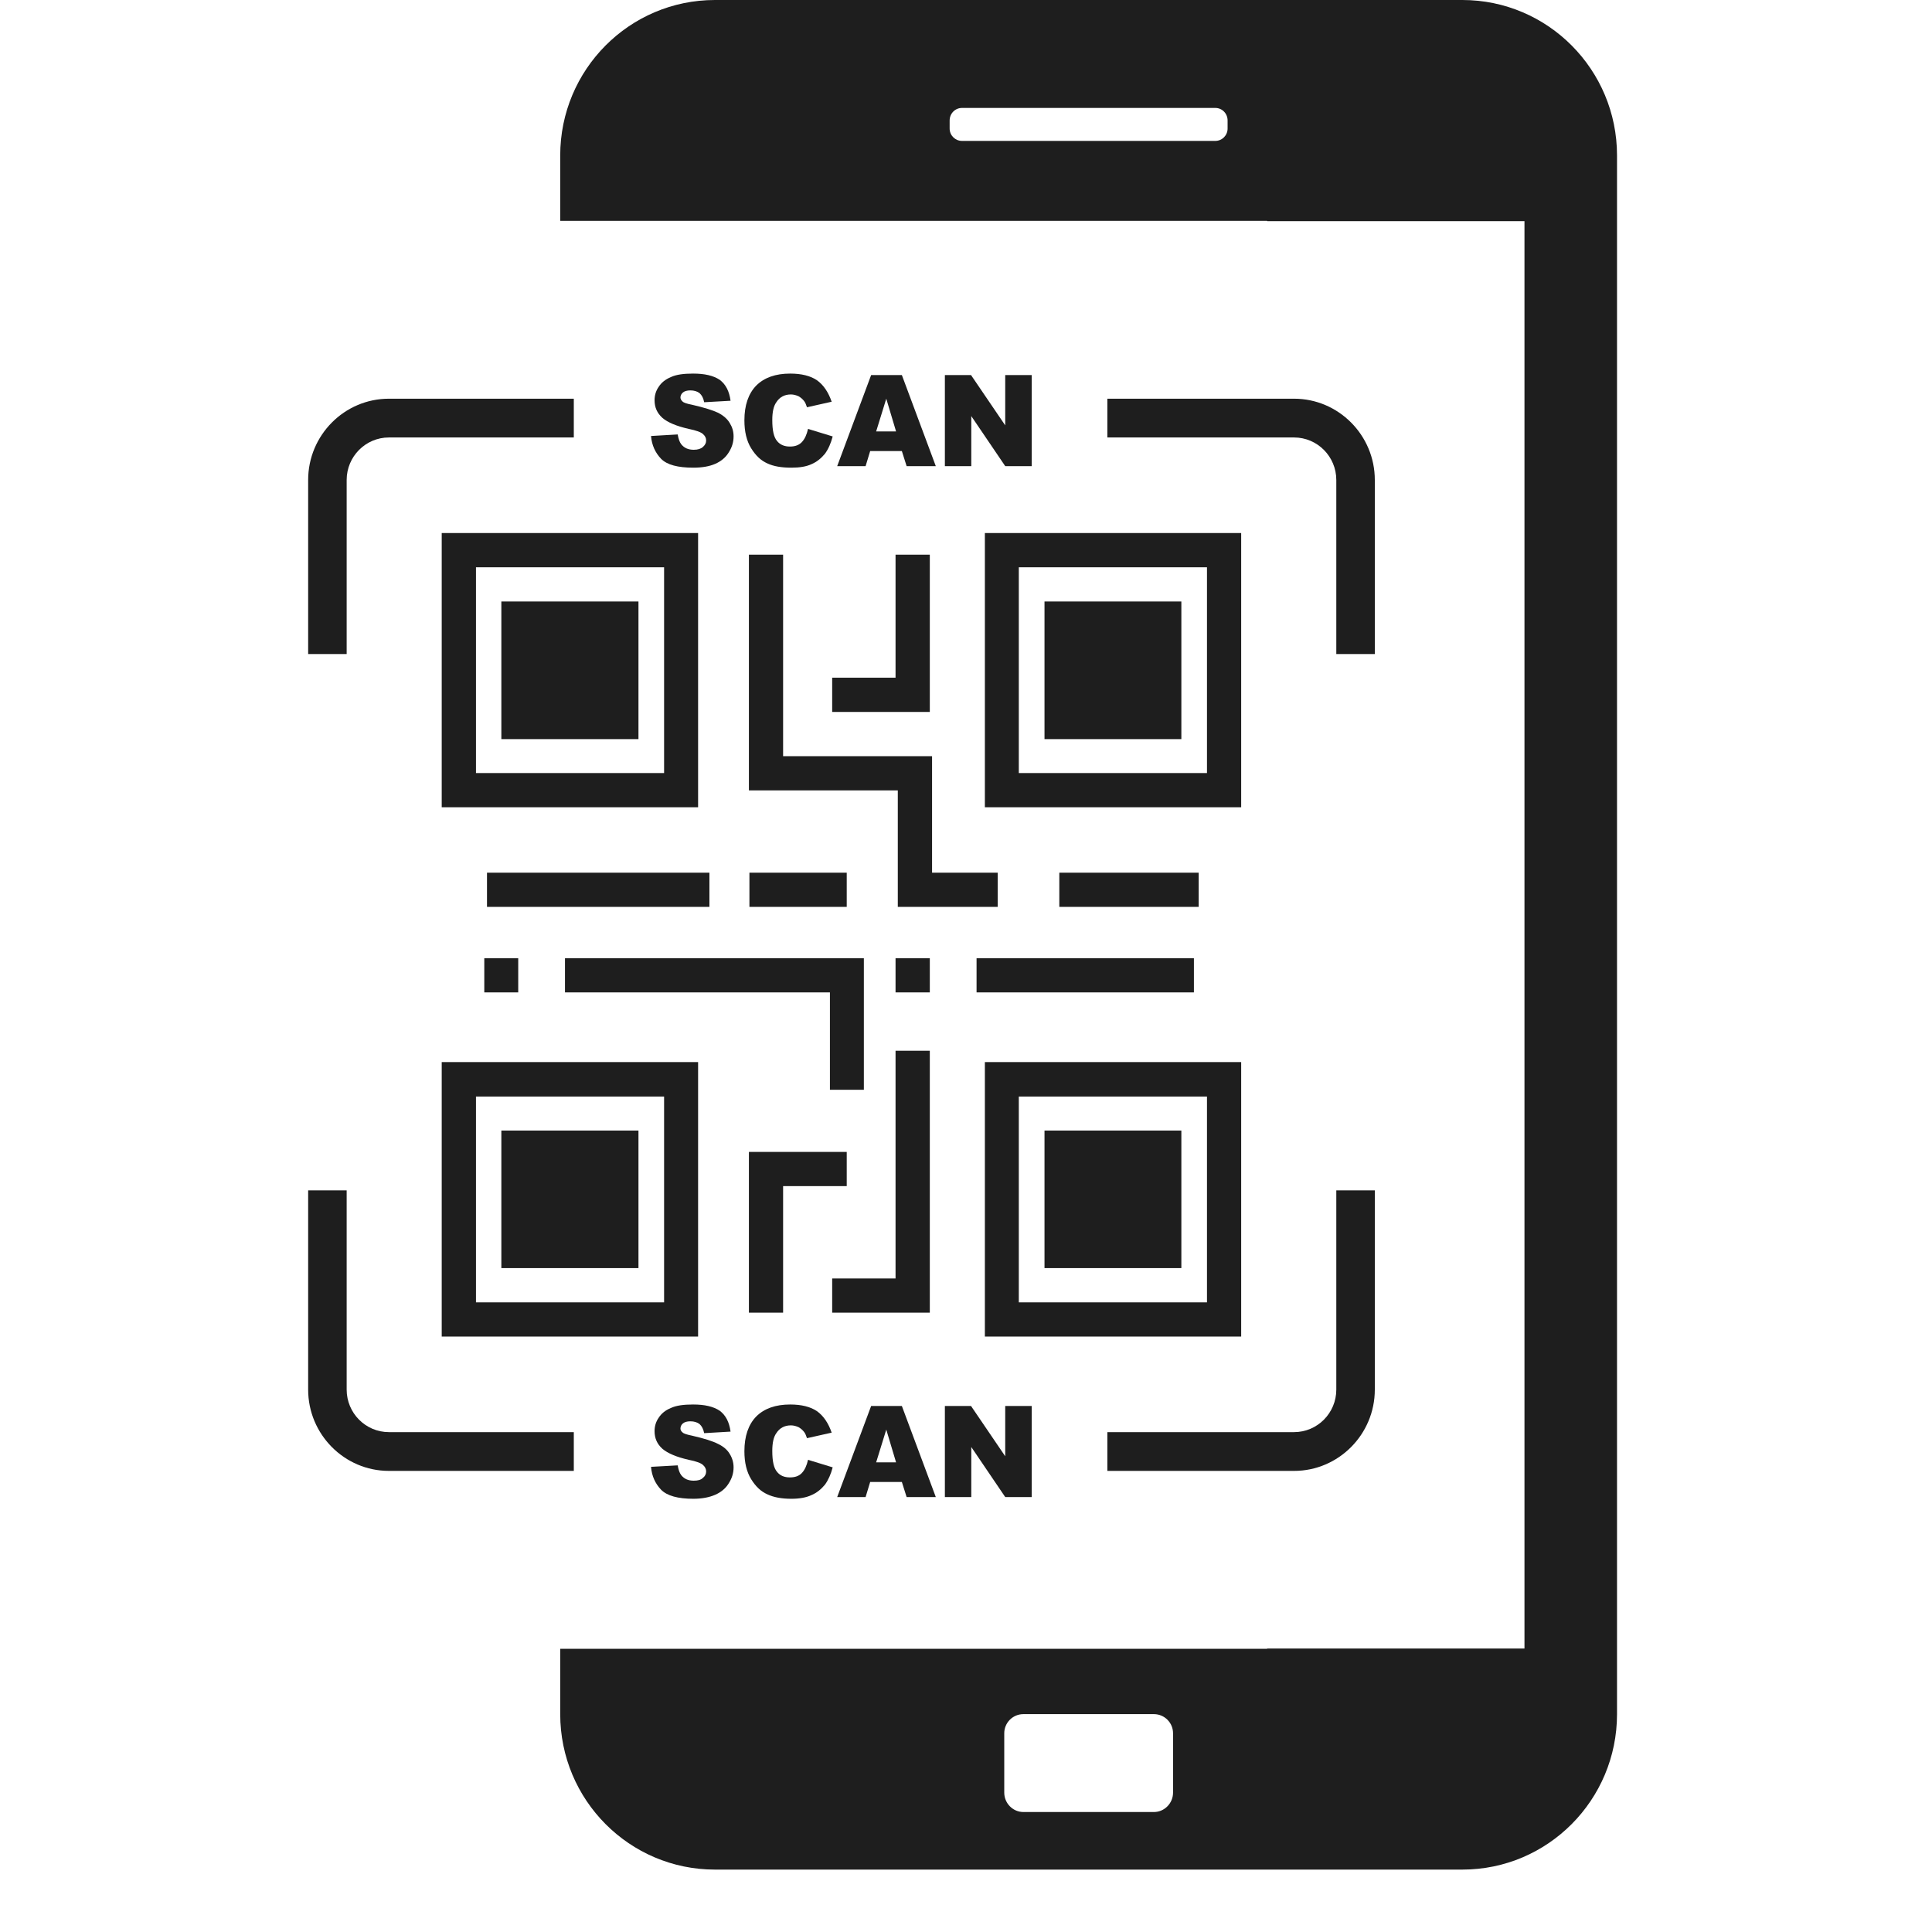 <svg xmlns="http://www.w3.org/2000/svg" xmlns:xlink="http://www.w3.org/1999/xlink" width="40" zoomAndPan="magnify" viewBox="0 0 30 30" height="40" preserveAspectRatio="xMidYMid meet" version="1.0"><defs><clipPath id="2d2b8af022"><path d="M 8.676 0 L 25.105 0 L 25.105 29.031 L 8.676 29.031 Z M 8.676 0 " clip-rule="nonzero"/></clipPath><clipPath id="33c96a1674"><path d="M 4.785 6 L 9 6 L 9 11 L 4.785 11 Z M 4.785 6 " clip-rule="nonzero"/></clipPath><clipPath id="a335c06864"><path d="M 4.785 18 L 9 18 L 9 23 L 4.785 23 Z M 4.785 18 " clip-rule="nonzero"/></clipPath></defs><g clip-path="url(#2d2b8af022)"><path fill="#1e1e1e" d="M 18.215 27.836 C 18.215 28 18.082 28.137 17.918 28.137 L 15.891 28.137 C 15.727 28.137 15.594 28 15.594 27.836 L 15.594 26.914 C 15.594 26.75 15.727 26.617 15.891 26.617 L 17.918 26.617 C 18.082 26.617 18.215 26.75 18.215 26.914 Z M 19.062 1.996 C 19.062 2.102 18.977 2.188 18.871 2.188 L 14.938 2.188 C 14.832 2.188 14.746 2.102 14.746 1.996 L 14.746 1.871 C 14.746 1.762 14.832 1.676 14.938 1.676 L 18.871 1.676 C 18.977 1.676 19.062 1.762 19.062 1.871 Z M 22.707 0 L 11.102 0 C 9.773 0 8.699 1.082 8.699 2.414 L 8.699 3.43 L 19.676 3.43 L 19.676 3.434 L 23.672 3.434 L 23.672 25.598 L 19.676 25.598 L 19.676 25.602 L 8.699 25.602 L 8.699 26.617 C 8.699 27.949 9.773 29.031 11.102 29.031 L 22.707 29.031 C 24.035 29.031 25.109 27.949 25.109 26.617 L 25.109 2.414 C 25.109 1.082 24.035 0 22.707 0 " fill-opacity="1" fill-rule="nonzero"/></g><path fill="#1e1e1e" d="M 7.391 12.004 L 10.312 12.004 L 10.312 8.809 L 7.391 8.809 Z M 10.84 12.535 L 6.859 12.535 L 6.859 8.277 L 10.84 8.277 L 10.84 12.535 " fill-opacity="1" fill-rule="nonzero"/><path fill="#1e1e1e" d="M 9.914 11.477 L 7.785 11.477 L 7.785 9.34 L 9.914 9.34 L 9.914 11.477 " fill-opacity="1" fill-rule="nonzero"/><path fill="#1e1e1e" d="M 7.391 20.223 L 10.312 20.223 L 10.312 17.027 L 7.391 17.027 Z M 10.84 20.754 L 6.859 20.754 L 6.859 16.492 L 10.84 16.492 L 10.84 20.754 " fill-opacity="1" fill-rule="nonzero"/><path fill="#1e1e1e" d="M 9.914 19.691 L 7.785 19.691 L 7.785 17.555 L 9.914 17.555 L 9.914 19.691 " fill-opacity="1" fill-rule="nonzero"/><path fill="#1e1e1e" d="M 15.492 14.082 L 13.941 14.082 L 13.941 12.273 L 11.629 12.273 L 11.629 8.613 L 12.16 8.613 L 12.16 11.742 L 14.473 11.742 L 14.473 13.551 L 15.492 13.551 L 15.492 14.082 " fill-opacity="1" fill-rule="nonzero"/><path fill="#1e1e1e" d="M 18.613 14.082 L 16.449 14.082 L 16.449 13.551 L 18.613 13.551 L 18.613 14.082 " fill-opacity="1" fill-rule="nonzero"/><path fill="#1e1e1e" d="M 18.539 15.41 L 15.164 15.41 L 15.164 14.879 L 18.539 14.879 L 18.539 15.41 " fill-opacity="1" fill-rule="nonzero"/><path fill="#1e1e1e" d="M 14.438 11.055 L 12.922 11.055 L 12.922 10.523 L 13.906 10.523 L 13.906 8.613 L 14.438 8.613 L 14.438 11.055 " fill-opacity="1" fill-rule="nonzero"/><path fill="#1e1e1e" d="M 13.148 14.082 L 11.637 14.082 L 11.637 13.551 L 13.148 13.551 L 13.148 14.082 " fill-opacity="1" fill-rule="nonzero"/><path fill="#1e1e1e" d="M 11.016 14.082 L 7.562 14.082 L 7.562 13.551 L 11.016 13.551 L 11.016 14.082 " fill-opacity="1" fill-rule="nonzero"/><path fill="#1e1e1e" d="M 13.414 16.922 L 12.887 16.922 L 12.887 15.41 L 8.773 15.41 L 8.773 14.879 L 13.414 14.879 L 13.414 16.922 " fill-opacity="1" fill-rule="nonzero"/><path fill="#1e1e1e" d="M 14.438 20.383 L 12.922 20.383 L 12.922 19.852 L 13.906 19.852 L 13.906 16.316 L 14.438 16.316 L 14.438 20.383 " fill-opacity="1" fill-rule="nonzero"/><path fill="#1e1e1e" d="M 12.16 20.383 L 11.629 20.383 L 11.629 17.887 L 13.148 17.887 L 13.148 18.418 L 12.16 18.418 L 12.16 20.383 " fill-opacity="1" fill-rule="nonzero"/><path fill="#1e1e1e" d="M 14.438 15.41 L 13.906 15.41 L 13.906 14.879 L 14.438 14.879 L 14.438 15.41 " fill-opacity="1" fill-rule="nonzero"/><path fill="#1e1e1e" d="M 8.047 15.41 L 7.52 15.41 L 7.52 14.879 L 8.047 14.879 L 8.047 15.41 " fill-opacity="1" fill-rule="nonzero"/><path fill="#1e1e1e" d="M 15.82 20.223 L 18.742 20.223 L 18.742 17.027 L 15.82 17.027 Z M 19.273 20.754 L 15.293 20.754 L 15.293 16.492 L 19.273 16.492 L 19.273 20.754 " fill-opacity="1" fill-rule="nonzero"/><path fill="#1e1e1e" d="M 18.344 19.691 L 16.219 19.691 L 16.219 17.555 L 18.344 17.555 L 18.344 19.691 " fill-opacity="1" fill-rule="nonzero"/><path fill="#1e1e1e" d="M 15.82 12.004 L 18.742 12.004 L 18.742 8.809 L 15.82 8.809 Z M 19.273 12.535 L 15.293 12.535 L 15.293 8.277 L 19.273 8.277 L 19.273 12.535 " fill-opacity="1" fill-rule="nonzero"/><path fill="#1e1e1e" d="M 18.344 11.477 L 16.219 11.477 L 16.219 9.34 L 18.344 9.34 L 18.344 11.477 " fill-opacity="1" fill-rule="nonzero"/><g clip-path="url(#33c96a1674)"><path fill="#1e1e1e" d="M 5.383 10.156 L 5.383 7.453 C 5.383 7.09 5.676 6.793 6.039 6.793 L 8.91 6.793 L 8.91 6.191 L 6.039 6.191 C 5.348 6.191 4.785 6.758 4.785 7.453 L 4.785 10.156 L 5.383 10.156 " fill-opacity="1" fill-rule="nonzero"/></g><path fill="#1e1e1e" d="M 17.195 6.793 L 20.094 6.793 C 20.457 6.793 20.75 7.09 20.75 7.453 L 20.75 10.156 L 21.348 10.156 L 21.348 7.453 C 21.348 6.758 20.785 6.191 20.094 6.191 L 17.195 6.191 L 17.195 6.793 " fill-opacity="1" fill-rule="nonzero"/><g clip-path="url(#a335c06864)"><path fill="#1e1e1e" d="M 8.91 22.238 L 6.039 22.238 C 5.676 22.238 5.383 21.941 5.383 21.578 L 5.383 18.484 L 4.785 18.484 L 4.785 21.578 C 4.785 22.273 5.348 22.84 6.039 22.84 L 8.91 22.84 L 8.91 22.238 " fill-opacity="1" fill-rule="nonzero"/></g><path fill="#1e1e1e" d="M 20.75 18.484 L 20.75 21.578 C 20.75 21.941 20.457 22.238 20.094 22.238 L 17.195 22.238 L 17.195 22.84 L 20.094 22.84 C 20.785 22.84 21.348 22.273 21.348 21.578 L 21.348 18.484 L 20.75 18.484 " fill-opacity="1" fill-rule="nonzero"/><path fill="#1e1e1e" d="M 10.109 22.777 L 10.523 22.754 C 10.535 22.82 10.551 22.871 10.578 22.906 C 10.625 22.965 10.688 22.992 10.773 22.992 C 10.836 22.992 10.883 22.98 10.914 22.949 C 10.949 22.922 10.965 22.887 10.965 22.848 C 10.965 22.812 10.949 22.777 10.918 22.75 C 10.887 22.719 10.812 22.691 10.695 22.668 C 10.504 22.625 10.367 22.566 10.285 22.496 C 10.203 22.422 10.164 22.332 10.164 22.223 C 10.164 22.148 10.184 22.078 10.227 22.016 C 10.27 21.949 10.332 21.898 10.418 21.863 C 10.5 21.824 10.617 21.809 10.762 21.809 C 10.941 21.809 11.078 21.84 11.176 21.906 C 11.27 21.977 11.324 22.082 11.344 22.23 L 10.934 22.254 C 10.922 22.191 10.898 22.145 10.863 22.113 C 10.828 22.086 10.781 22.07 10.719 22.07 C 10.668 22.07 10.629 22.082 10.605 22.102 C 10.578 22.125 10.566 22.152 10.566 22.184 C 10.566 22.203 10.578 22.227 10.598 22.242 C 10.617 22.262 10.668 22.277 10.746 22.293 C 10.934 22.336 11.07 22.379 11.152 22.422 C 11.234 22.461 11.297 22.516 11.332 22.578 C 11.371 22.641 11.391 22.711 11.391 22.785 C 11.391 22.879 11.363 22.961 11.312 23.039 C 11.266 23.113 11.195 23.172 11.105 23.211 C 11.016 23.25 10.902 23.273 10.766 23.273 C 10.527 23.273 10.359 23.227 10.266 23.133 C 10.176 23.039 10.121 22.922 10.109 22.777 " fill-opacity="1" fill-rule="nonzero"/><path fill="#1e1e1e" d="M 12.547 22.668 L 12.93 22.785 C 12.902 22.891 12.863 22.98 12.809 23.055 C 12.75 23.125 12.684 23.18 12.602 23.215 C 12.52 23.254 12.414 23.273 12.289 23.273 C 12.137 23.273 12.012 23.25 11.914 23.203 C 11.816 23.16 11.734 23.082 11.664 22.969 C 11.594 22.855 11.559 22.711 11.559 22.535 C 11.559 22.301 11.621 22.121 11.742 21.996 C 11.867 21.871 12.043 21.809 12.27 21.809 C 12.445 21.809 12.586 21.844 12.688 21.914 C 12.789 21.988 12.863 22.098 12.914 22.246 L 12.531 22.332 C 12.516 22.289 12.504 22.258 12.488 22.238 C 12.465 22.207 12.434 22.18 12.398 22.16 C 12.363 22.145 12.324 22.133 12.281 22.133 C 12.18 22.133 12.105 22.176 12.055 22.254 C 12.012 22.312 11.992 22.406 11.992 22.531 C 11.992 22.691 12.016 22.797 12.066 22.855 C 12.113 22.914 12.18 22.941 12.266 22.941 C 12.348 22.941 12.41 22.918 12.453 22.871 C 12.496 22.824 12.527 22.758 12.547 22.668 " fill-opacity="1" fill-rule="nonzero"/><path fill="#1e1e1e" d="M 13.914 22.707 L 13.762 22.199 L 13.605 22.707 Z M 14.004 23.012 L 13.512 23.012 L 13.441 23.246 L 13 23.246 L 13.527 21.832 L 14.004 21.832 L 14.531 23.246 L 14.078 23.246 L 14.004 23.012 " fill-opacity="1" fill-rule="nonzero"/><path fill="#1e1e1e" d="M 14.672 21.832 L 15.078 21.832 L 15.609 22.613 L 15.609 21.832 L 16.02 21.832 L 16.02 23.246 L 15.609 23.246 L 15.082 22.469 L 15.082 23.246 L 14.672 23.246 L 14.672 21.832 " fill-opacity="1" fill-rule="nonzero"/><path fill="#1e1e1e" d="M 10.109 6.77 L 10.523 6.746 C 10.535 6.812 10.551 6.863 10.578 6.898 C 10.625 6.957 10.688 6.984 10.773 6.984 C 10.836 6.984 10.883 6.969 10.914 6.941 C 10.949 6.91 10.965 6.879 10.965 6.84 C 10.965 6.801 10.949 6.77 10.918 6.742 C 10.887 6.711 10.812 6.684 10.695 6.66 C 10.504 6.617 10.367 6.559 10.285 6.488 C 10.203 6.414 10.164 6.324 10.164 6.215 C 10.164 6.141 10.184 6.07 10.227 6.008 C 10.27 5.941 10.332 5.891 10.418 5.855 C 10.5 5.816 10.617 5.801 10.762 5.801 C 10.941 5.801 11.078 5.832 11.176 5.898 C 11.27 5.969 11.324 6.074 11.344 6.223 L 10.934 6.246 C 10.922 6.18 10.898 6.137 10.863 6.105 C 10.828 6.078 10.781 6.062 10.719 6.062 C 10.668 6.062 10.629 6.074 10.605 6.094 C 10.578 6.117 10.566 6.145 10.566 6.172 C 10.566 6.195 10.578 6.215 10.598 6.234 C 10.617 6.254 10.668 6.27 10.746 6.285 C 10.934 6.328 11.07 6.371 11.152 6.41 C 11.234 6.453 11.297 6.508 11.332 6.57 C 11.371 6.633 11.391 6.699 11.391 6.777 C 11.391 6.871 11.363 6.953 11.312 7.031 C 11.266 7.105 11.195 7.164 11.105 7.203 C 11.016 7.242 10.902 7.262 10.766 7.262 C 10.527 7.262 10.359 7.219 10.266 7.125 C 10.176 7.031 10.121 6.914 10.109 6.77 " fill-opacity="1" fill-rule="nonzero"/><path fill="#1e1e1e" d="M 12.547 6.66 L 12.93 6.777 C 12.902 6.883 12.863 6.973 12.809 7.047 C 12.75 7.117 12.684 7.172 12.602 7.207 C 12.52 7.246 12.414 7.262 12.289 7.262 C 12.137 7.262 12.012 7.242 11.914 7.195 C 11.816 7.152 11.734 7.074 11.664 6.961 C 11.594 6.848 11.559 6.703 11.559 6.527 C 11.559 6.293 11.621 6.113 11.742 5.988 C 11.867 5.863 12.043 5.801 12.27 5.801 C 12.445 5.801 12.586 5.836 12.688 5.906 C 12.789 5.98 12.863 6.09 12.914 6.238 L 12.531 6.324 C 12.516 6.281 12.504 6.25 12.488 6.23 C 12.465 6.199 12.434 6.172 12.398 6.152 C 12.363 6.137 12.324 6.125 12.281 6.125 C 12.18 6.125 12.105 6.168 12.055 6.246 C 12.012 6.305 11.992 6.398 11.992 6.523 C 11.992 6.684 12.016 6.789 12.066 6.848 C 12.113 6.906 12.18 6.934 12.266 6.934 C 12.348 6.934 12.41 6.91 12.453 6.863 C 12.496 6.816 12.527 6.75 12.547 6.66 " fill-opacity="1" fill-rule="nonzero"/><path fill="#1e1e1e" d="M 13.914 6.699 L 13.762 6.191 L 13.605 6.699 Z M 14.004 7.004 L 13.512 7.004 L 13.441 7.238 L 13 7.238 L 13.527 5.824 L 14.004 5.824 L 14.531 7.238 L 14.078 7.238 L 14.004 7.004 " fill-opacity="1" fill-rule="nonzero"/><path fill="#1e1e1e" d="M 14.672 5.824 L 15.078 5.824 L 15.609 6.605 L 15.609 5.824 L 16.02 5.824 L 16.02 7.238 L 15.609 7.238 L 15.082 6.461 L 15.082 7.238 L 14.672 7.238 L 14.672 5.824 " fill-opacity="1" fill-rule="nonzero"/></svg>